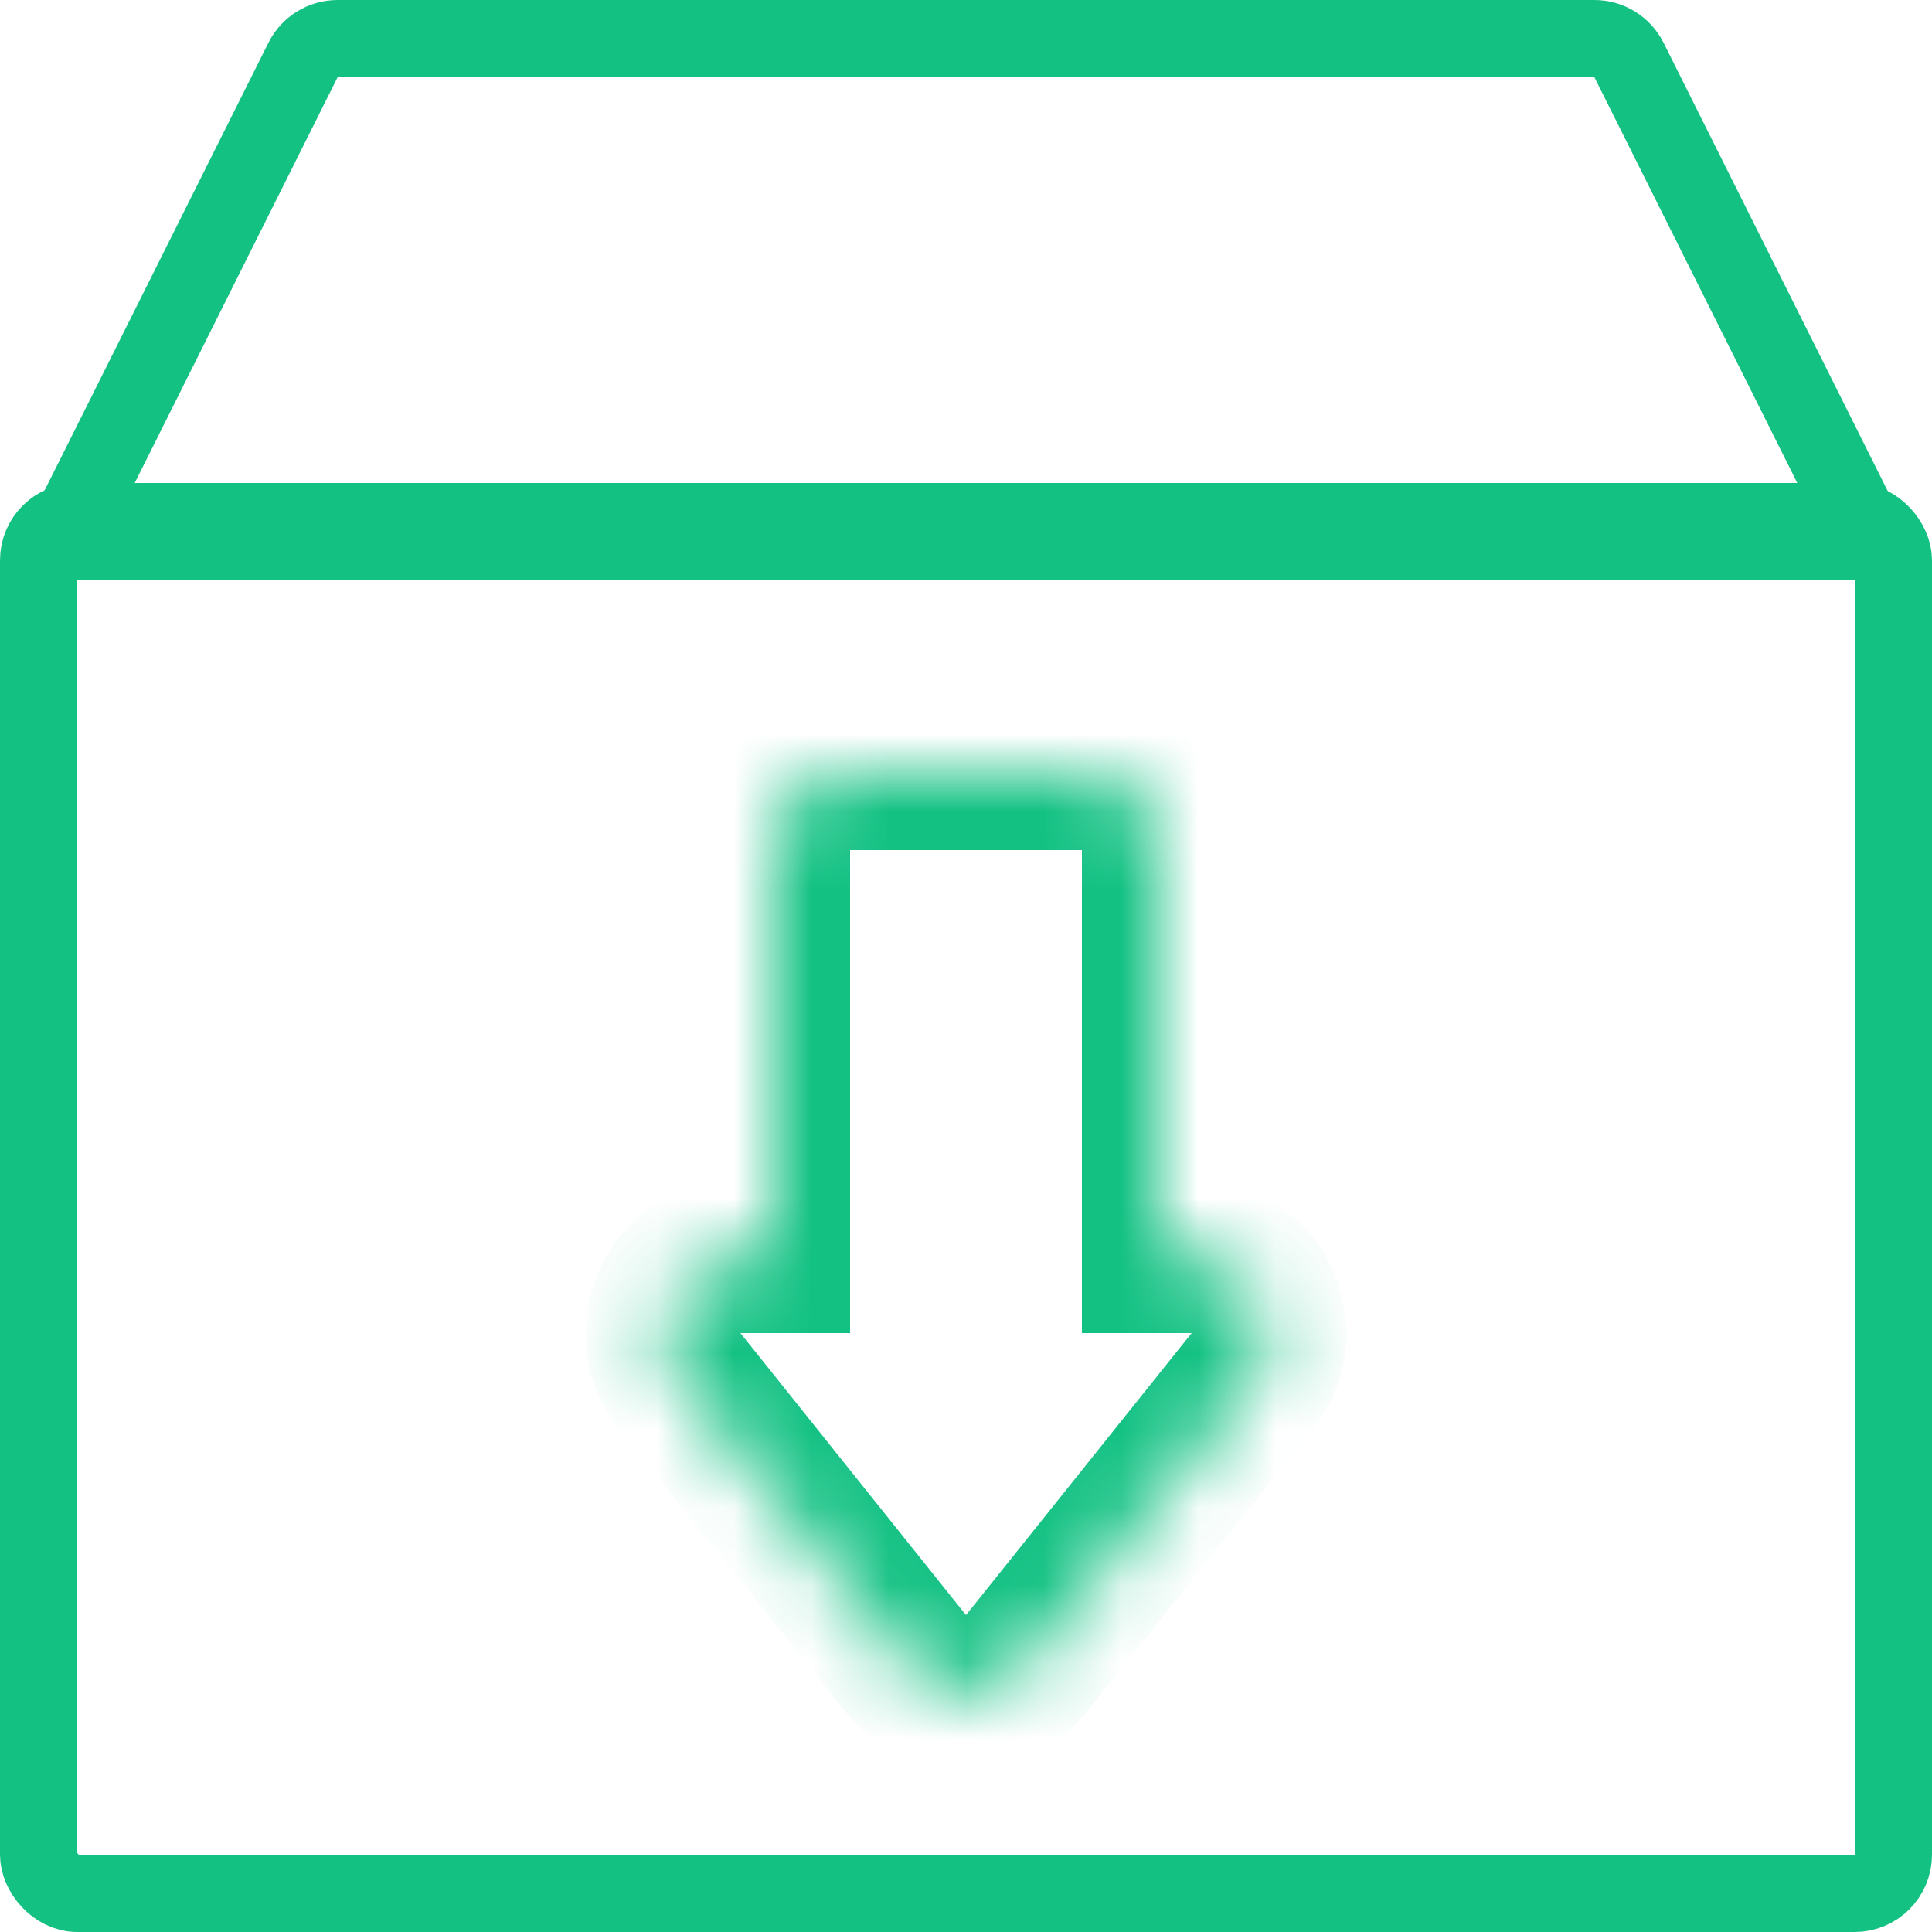<svg width="25" height="25" viewBox="0 0 25 25" fill="none" xmlns="http://www.w3.org/2000/svg">
<rect x="0.5" y="6.75" width="24" height="17.75" rx="0.5" stroke="#13C183"/>
<path d="M3.921 0.776C4.005 0.607 4.179 0.5 4.368 0.5H20.632C20.821 0.5 20.994 0.607 21.079 0.776L24.191 7H0.809L3.921 0.776Z" stroke="#13C183"/>
<mask id="path-3-inside-1_44_76125" fill="white">
<path fill-rule="evenodd" clip-rule="evenodd" d="M11 10C10.448 10 10 10.448 10 11V16.25H9.581C8.742 16.25 8.276 17.22 8.8 17.875L11.72 21.524C12.12 22.024 12.881 22.024 13.281 21.524L16.201 17.875C16.724 17.22 16.258 16.25 15.42 16.25H15V11C15 10.448 14.553 10 14 10H11Z"/>
</mask>
<path d="M10 16.25V17.25H11V16.25H10ZM8.8 17.875L9.581 17.25L9.581 17.25L8.8 17.875ZM11.72 21.524L10.939 22.149L10.939 22.149L11.72 21.524ZM13.281 21.524L12.5 20.899H12.5L13.281 21.524ZM16.201 17.875L15.42 17.25V17.25L16.201 17.875ZM15 16.25H14V17.25H15V16.25ZM11 11V11V9C9.896 9 9 9.895 9 11H11ZM11 16.25V11H9V16.25H11ZM9.581 17.25H10V15.25H9.581V17.25ZM9.581 17.25L9.581 17.25V15.25C7.904 15.25 6.972 17.19 8.019 18.499L9.581 17.25ZM12.5 20.899L9.581 17.25L8.019 18.499L10.939 22.149L12.5 20.899ZM12.5 20.899L10.939 22.149C11.739 23.149 13.261 23.149 14.062 22.149L12.5 20.899ZM15.42 17.25L12.5 20.899L14.062 22.149L16.982 18.499L15.42 17.25ZM15.42 17.25L15.42 17.25L16.982 18.499C18.029 17.19 17.097 15.25 15.42 15.25V17.25ZM15 17.25H15.42V15.25H15V17.25ZM14 11V16.25H16V11H14ZM14 11H16C16 9.895 15.105 9 14 9V11ZM11 11H14V9H11V11Z" fill="#13C183" mask="url(#path-3-inside-1_44_76125)"/>
</svg>
